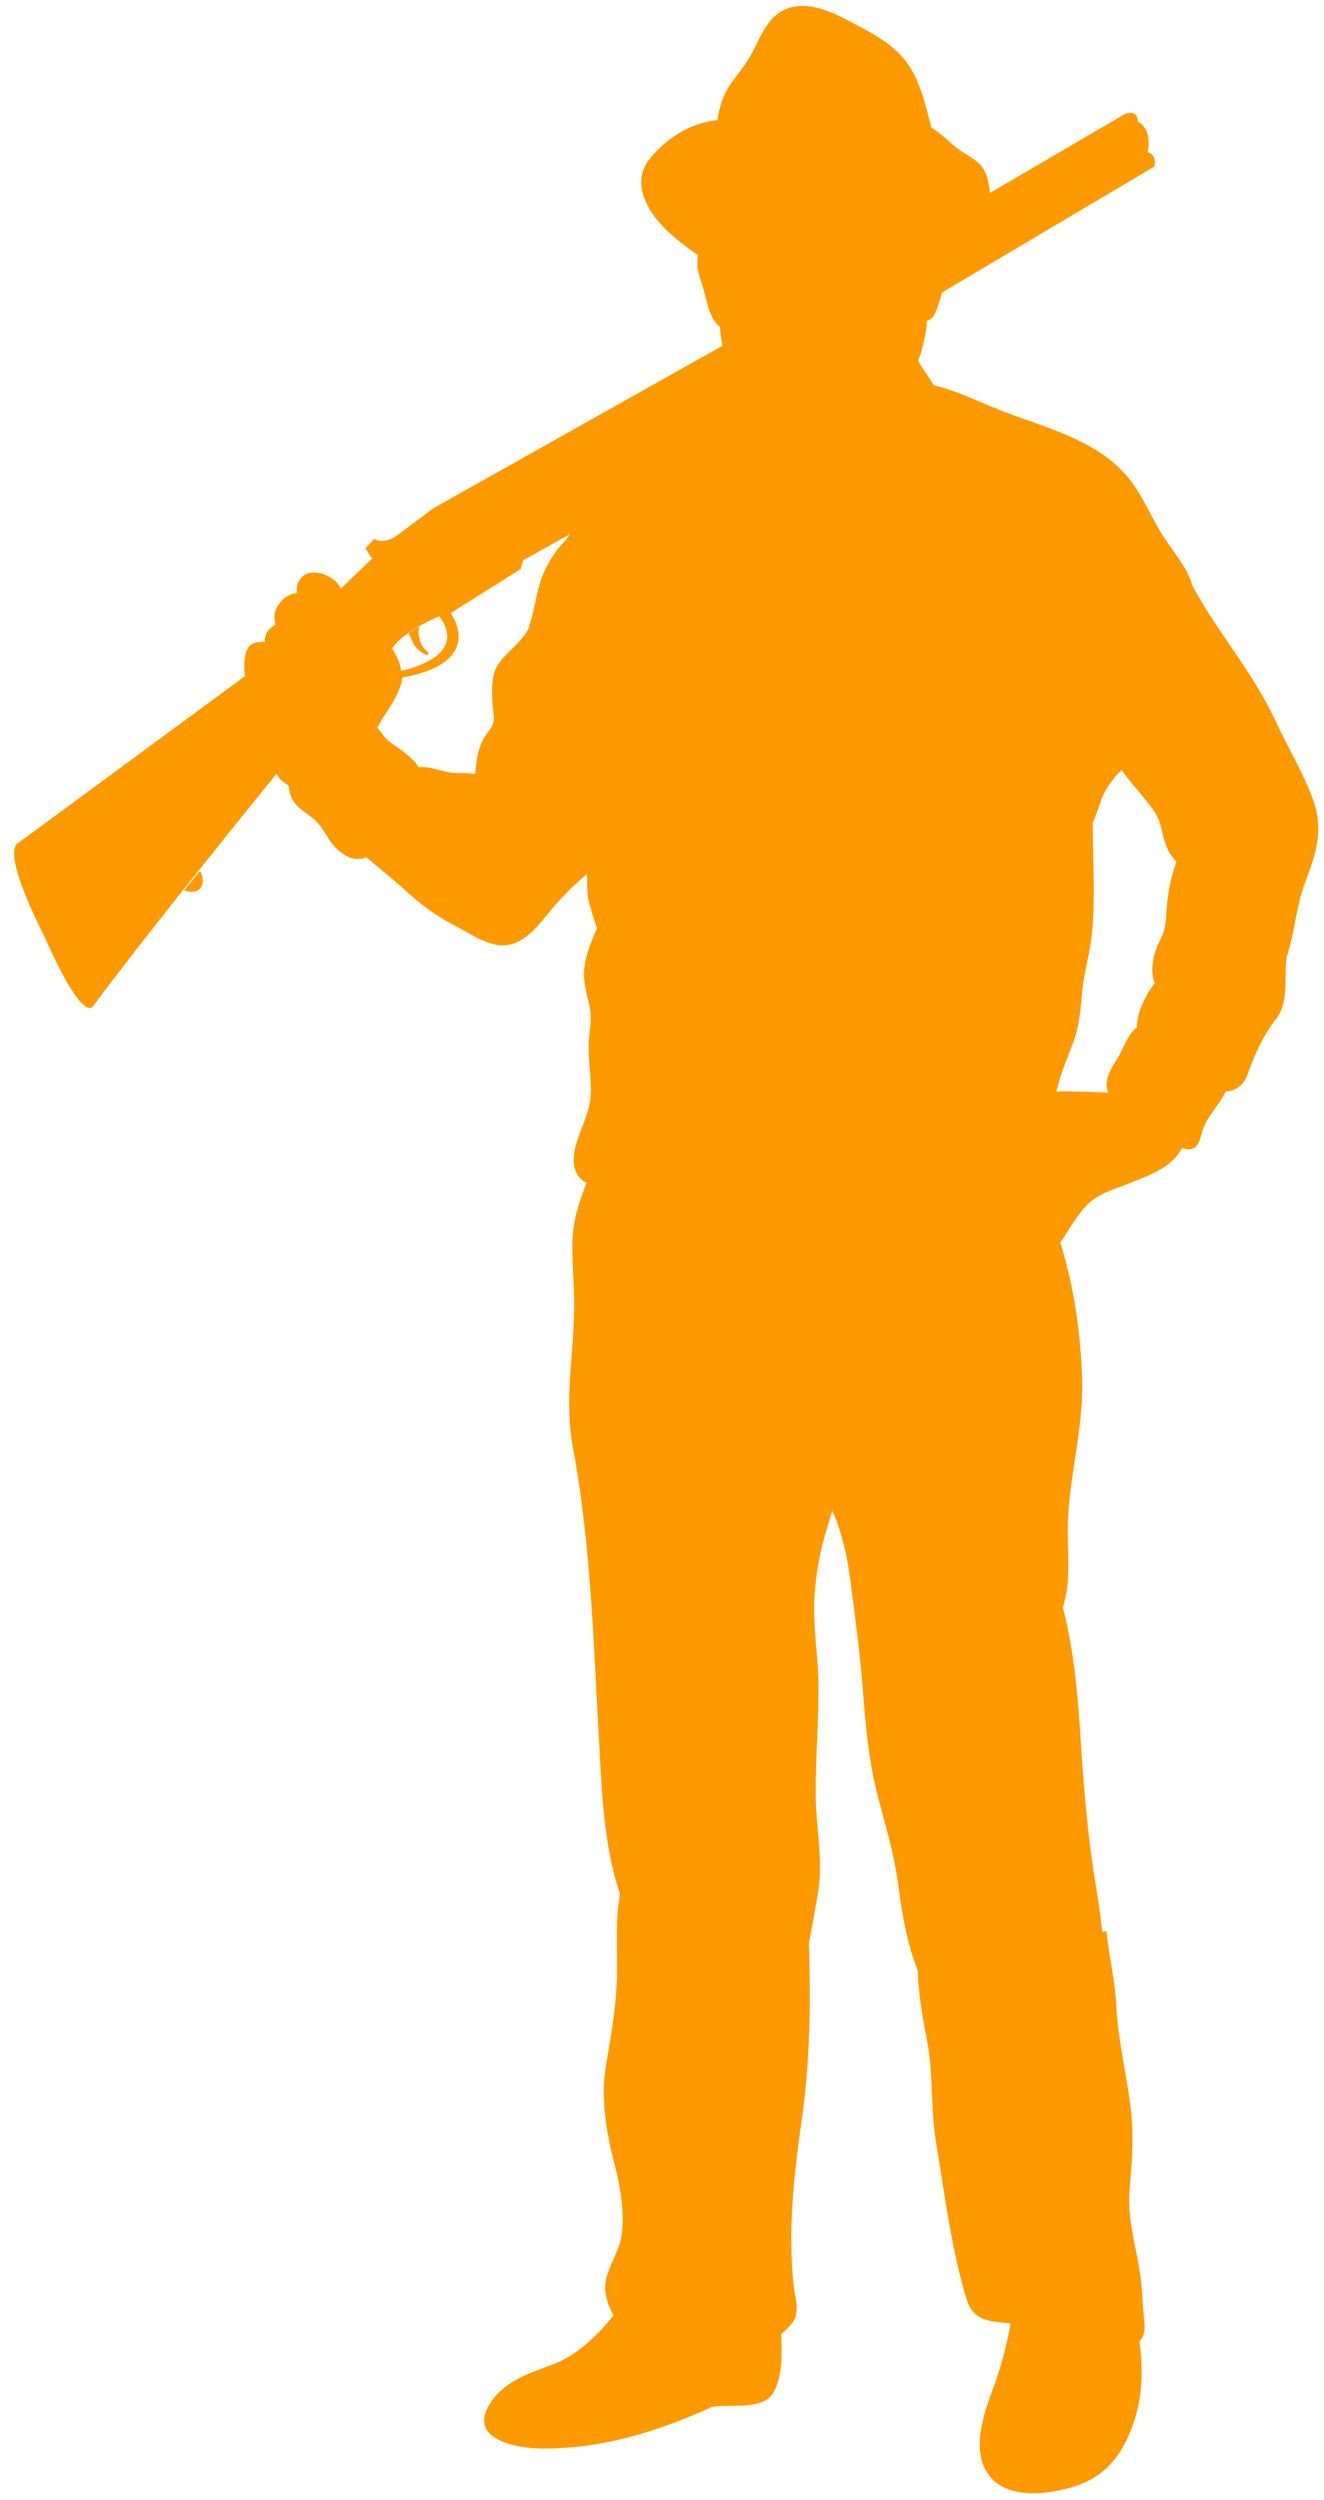 <?xml version="1.0" encoding="UTF-8" standalone="no"?><svg xmlns="http://www.w3.org/2000/svg" xmlns:xlink="http://www.w3.org/1999/xlink" fill="#ff9900" height="710" preserveAspectRatio="xMidYMid meet" version="1" viewBox="117.6 40.3 376.1 710.0" width="376.1" zoomAndPan="magnify"><g><g id="change1_1"><path d="M169.9,293.2c1.7,0.4,3.8,0.7,4.8-0.9c0.8-1.3,0.5-3.3-0.3-4.7C172.9,289.4,171.4,291.3,169.9,293.2z"/><path d="M235.3,223.5c0.7,1,1.7,1.9,2.8,2.5c0.3,0.1,1.1,0.5,1.2,0c0.1-0.4-0.6-1-0.9-1.2c-0.9-0.9-1.4-2-1.7-3.2 c-0.3-1.1-0.2-2.2,0-3.4c-1,0.6-2,1.2-3,1.9C234.2,221.2,234.7,222.4,235.3,223.5z"/><path d="M242.4,215.3c0,0-2.7,1.1-5.7,2.8c-1,0.6-2,1.2-3,1.9c-2,1.3-3.7,2.9-4.7,4.4c0.5,1,1.1,1.9,1.5,2.8 c0.5,1.1,0.9,2.3,1,3.6C235.1,230.1,250.3,226,242.4,215.3z M228,250.7c1.5,1.3,3.2,2.2,4.7,3.5c1.4,1.1,2.9,2.3,3.8,4 c2.9-0.5,6.8,1.3,9.3,1.5c2.1,0.2,4.1,0.1,6.2,0.3c0.2,0,0.4,0,0.6,0.1c0.2-3.2,0.6-6.4,2-9.3c0.7-1.6,2-2.8,2.8-4.4 c0.9-1.8,0.4-3.2,0.2-5.2c-0.3-3.2-0.5-8.2,0.9-11.2c1.5-3.1,5.2-5.6,7.3-8.4c0.6-0.7,1.2-1.5,1.8-2.4c0.4-1.5,1-3,1.3-4.5 c1-4.1,1.6-8.7,3.6-12.7c0.9-1.8,1.9-3.5,3.1-5.2c1.1-1.5,3.2-3.3,3.7-4.7l-13.1,7.3l-0.7,2.5l-19.9,12.5c0,0,10.5,13.9-13.7,18.3 c-0.1,0.6-0.2,1.3-0.4,1.9c-1.3,4.5-4.5,8.1-6.6,12.1c0,0.1-0.1,0.2-0.1,0.2C225.7,248.2,226.8,249.6,228,250.7z M445.6,319.5 c-0.2-0.7-0.4-1.3-0.5-1.9c-0.3-1.4-0.2-2.8,0-4.2c0.4-2.7,1.4-4.8,2.6-7.3c1.1-2.4,1.1-5,1.3-7.7c0.3-4.6,1.3-9.3,2.8-13.4 c-0.8-0.8-1.5-1.7-2.1-2.7c-1.1-2.1-1.8-4.8-2.3-7.1c-0.5-2.5-1.7-4.3-3.3-6.4c-2.6-3.4-5.5-6.4-7.9-9.9c-2.6,2.7-4.9,5.7-6.1,9.4 c-0.6,1.8-1.2,3.8-2.1,5.6c0,10.5,0.8,20.9-0.2,31.3c-0.5,5.4-2.1,10.5-2.7,15.9c-0.5,5.1-0.8,10.2-2.6,15.1 c-1.7,4.8-3.8,9.1-4.8,14.1c2-0.2,4.3,0,5.7,0c3.1,0,6.1,0.2,9.1,0.3c-1.7-3.1,0.9-7.3,2.5-9.7c1.6-2.5,3-7.1,5.6-8.9 C440.3,328.4,443.1,322.7,445.6,319.5z M431.9,588.7c0.7,7.2,2.5,14.2,2.8,21.5c0.5,9,2.7,18.2,3.9,27.3c1.2,8.4,0.6,16-0.1,24.3 c-0.8,8.3,1.7,15.7,2.9,23.8c0.7,4.4,0.7,8.9,1.2,13.3c0.4,3.3,0,4.8-1.3,6.3c1.2,9.2,0.8,17.8-3,26.5 c-3.1,7.2-7.8,12.2-15.3,14.6c-7.2,2.3-19,4-24.4-3c-5.2-6.8-1.7-17.1,0.9-24.2c2.4-6.3,4-12.5,5.2-19c-5.3-0.6-10.6-0.4-12.5-6.8 c-4.3-14.1-6.3-30.1-8.7-44.7c-1.6-9.6-0.7-19.5-2.6-29.1c-1.3-6.7-2.4-12.9-2.6-19.6c-3.2-8.2-4.5-16.5-5.7-25.4 c-1.2-8.8-4.1-17.8-6.2-26.4c-2.1-8.7-3-18.8-3.7-27.9c-0.7-9.5-1.9-18.4-3.1-27.8c-0.6-4.5-1.1-8.7-2.2-13 c-0.7-2.7-1.8-7-3.4-10.1c-0.8,2.8-1.7,5.6-2.4,8.2c-1.4,5-2.2,10.4-2.6,15.6c-0.7,8.8,1.2,18,1.1,26.9c0,9.8-0.8,19.6-0.8,29.5 c0,9.4,2.3,19.4,0.6,28.7c-0.8,4.4-1.6,9.4-2.6,14.3l0.1,0c0.5,17,0.3,33.3-2.1,50.1c-2.2,15.3-4,31.6-2.2,47 c0.4,3.9,2,7.6-0.8,10.8c-0.8,0.9-1.7,1.8-2.8,2.7c0.2,5.5,0.5,11.5-2.1,16.4c-3,5.5-12.1,3.3-17.5,4.3c-0.1,0-0.2,0-0.3,0.1 c-15.5,7-31.2,11.9-48.5,11.7c-6.2-0.1-20.1-2.3-14.8-11.9c4.1-7.3,11.4-9.3,18.4-12c6.6-2.5,12.5-8,17.2-13.9 c-1.4-2.3-2.3-5.3-2.4-7.4c-0.1-4.6,2.6-8.3,4-12.5c2.2-6.6,0.3-17-1.5-23.7c-2.2-8.5-3.8-18.3-2.3-27.1 c1.6-9.4,3.2-18.3,3.2-27.9c0-4.3-0.1-8.7,0-13.1c0-2.7,0.5-5.4,0.8-8.1c-4.2-12.2-5-26.4-5.7-39c-1.7-29-2.3-58.7-7.6-87.4 c-2.6-13.6,0.2-26.4,0.3-40c0.1-6.7-0.8-13.5-0.4-20.2c0.3-5.4,2-10.2,3.9-15.2c-3.6-1.7-4.3-6.1-3.1-10.4c1.3-4.8,4-9.5,4.3-14.5 c0.3-5.8-1.1-11.3-0.4-17.1c0.4-3,0.7-5.4,0-8.5c-0.6-2.6-1.4-5.4-1.5-8.1c-0.2-4.4,1.8-9.5,3.7-13.7c-0.9-2.6-1.7-5.2-2.4-7.8 c-0.5-2-0.3-4.9-0.5-7.6c-3.6,3.1-7,6.4-10.1,10.1c-3.4,4.1-7.2,9.6-13,10.1c-4.9,0.4-9.9-3.2-14.1-5.4 c-5.4-2.7-9.9-6.1-14.4-10.2c-3.6-3.3-7.4-6.2-11-9.4c-4.1,1.8-8.1-1.3-10.6-5c-1.3-2-2.3-3.9-4-5.5c-1.8-1.7-4.3-2.9-5.7-4.8 c-1.1-1.4-1.7-3.2-1.8-5c-0.8-0.6-1.7-1.1-2.4-1.8c-0.4-0.5-0.8-1-1.1-1.5c-2.2,2.7-11.4,14-22.2,27.6c-1.5,1.8-3,3.7-4.5,5.6 c-8.7,11-18,22.8-25.2,32.5c0,0-2.4,6.6-13.9-19.4c0,0-12.7-24.3-7.4-26.8l64.3-47.3c-0.3-2-0.3-3.9,0.1-5.9 c0.7-3.5,2.6-3.8,5.4-3.8c0.1-1,0.4-2.1,0.8-2.8c0.5-0.9,1.6-1.6,2.4-2.2c-1.4-4.1,1.9-8.4,6-8.9c0-1.1,0-2.2,0.5-3.2 c1.1-2,2.6-2.7,4.8-2.6c2.7,0.1,6.2,2,7.2,4.6l8.9-8.6l-1.9-2.9l2.6-2.7c0,0,1.7,1.7,5.8-0.5l10.8-8.1l82.2-46.2 c-0.3-1.8-0.6-3.5-0.7-5.4c-3-2.5-3.5-6.6-4.5-10.1c-0.5-2-1.4-4.2-1.8-6.2c-0.2-1.2-0.1-2.7,0-4.1c-2.9-2-5.8-4.2-8.4-6.6 c-5.4-5-10.9-13.6-5.3-20.6c4.9-6.1,11.7-10.3,19.3-11.1c0.4-2.8,1.1-5.4,2.4-8c1.7-3.2,4.2-5.8,6.1-8.8c3.3-5,4.9-12.2,10.9-14.7 c6.3-2.6,13.4,0.9,19,3.9c5.9,3.1,12.2,6.4,16,12.1c3.4,5.2,4.8,11.7,6.4,17.7c2.9,1.5,5.7,4.9,8.4,6.6c3.5,2.2,6.7,3.7,7.6,8.2 c0.2,0.8,0.5,2.3,0.6,3.7l38.3-22.4c4-1.4,3.7,2.1,3.7,2.1c4.4,2.4,2.8,8.7,2.8,8.7c2.8,0.7,1.9,4.1,1.9,4.1l-60.4,35.8 c-0.2,1.5-1.2,4.1-1.6,5.2c-0.5,1.4-1.3,2.5-2.6,2.8c-0.1,3.1-1,6.7-1.8,9.4c-0.2,0.6-0.4,1.2-0.7,1.8c1.1,2.5,3.1,4.6,4.4,7.1 c6.5,1.5,12.2,4.4,18.4,6.9c12.4,4.9,27.6,8.3,36.6,19c4.3,5.1,6.6,11.3,10.2,16.9c3.1,4.9,6.8,8.8,8.4,14.3 c7.1,13.1,17.1,24.4,23.4,38c3.5,7.5,8.1,15.1,10.9,22.9c3,8.6,0.6,15.3-2.4,23.3c-2.6,7-2.9,14.3-5.3,21.3l0.1,0 c-0.9,5.4,0.9,12.4-3.2,17.6c-4,5.2-5.9,10.1-8.2,16.2c-0.9,2.3-3.4,4.2-5.9,4.1c-1.6,3.4-4.6,6.5-6.1,9.8c-0.8,1.7-1.1,4.7-2.5,6 c-1,0.9-2.4,0.8-3.8,0.3c-3.2,5.8-9.1,7.6-15.2,10.1c-2.9,1.2-5.9,2-8.6,3.6c-3.3,1.9-4.9,4.3-7.1,7.4c-1,1.4-2.3,3.9-3.7,5.7 c3.9,12.8,5.8,25.7,6.2,39.1c0.4,14.6-4.1,28.3-4.1,43c0,6.7,0.9,14.9-1.4,21.5c3.3,12.5,4.4,26.5,5.2,39.5 c0.9,13.9,2.1,27.3,4.4,40.8c0.2,1.4,1.1,6.9,1.6,11.9L431.9,588.7z"/></g></g></svg>